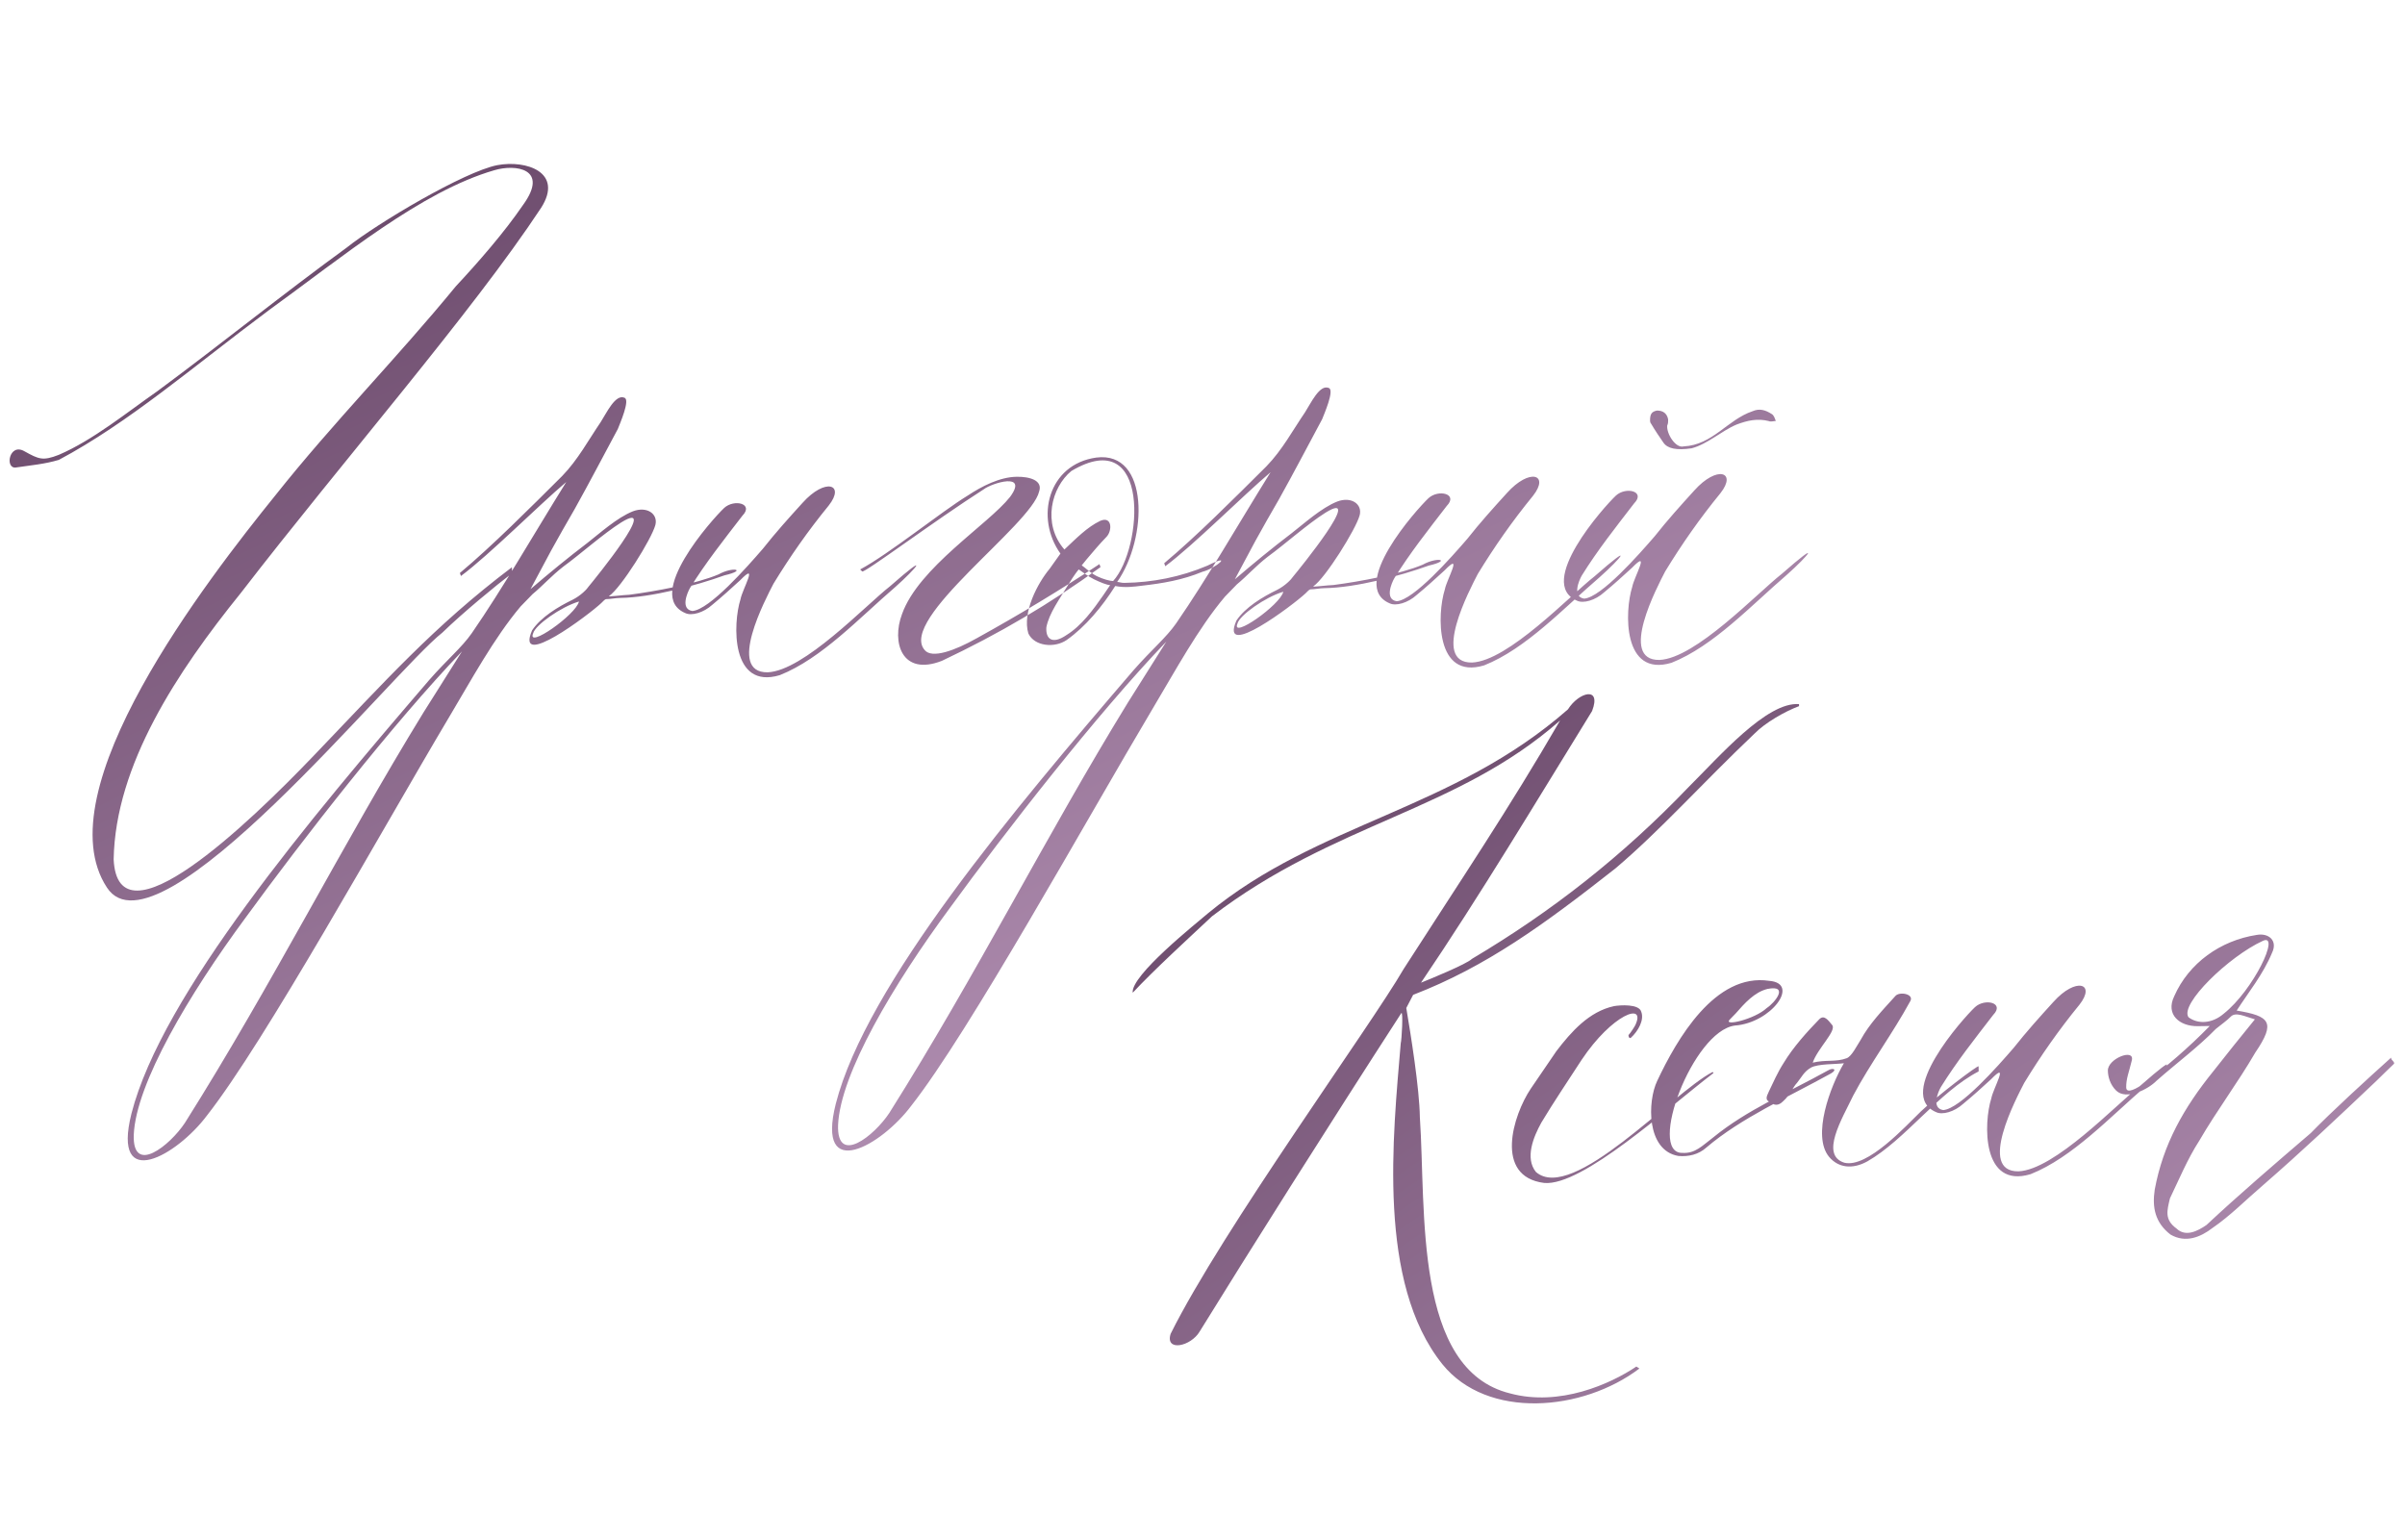 <?xml version="1.0" encoding="UTF-8"?> <svg xmlns="http://www.w3.org/2000/svg" width="342" height="219" viewBox="0 0 342 219" fill="none"> <path d="M72.797 80.672C61.615 89.123 54.715 96.942 44.563 107.524C35.258 117.237 16.767 134.943 16.162 122.221C16.404 108.773 25.231 95.492 34.23 84.354C48.842 65.415 67.145 44.421 76.951 29.553C80.17 24.503 74.853 22.717 70.716 23.489C66.009 24.413 53.667 31.736 49.282 35.229C40.078 41.936 31.45 48.921 22.389 55.626C17.998 58.691 13.189 62.62 8.355 64.689C6.079 65.579 5.503 65.301 3.485 64.184C1.322 62.927 0.659 66.655 2.23 66.49C4.371 66.174 6.371 66.004 8.365 65.404C18.303 60.117 27.489 52.123 38.248 44.107C48.727 36.524 59.898 27.215 70.297 24.21C73.288 23.311 78.16 23.958 74.371 29.16C71.707 33.059 68.047 37.257 64.805 40.735C56.507 50.862 47.339 60.143 39.186 70.412C29.483 82.418 6.157 112.491 15.216 126.239C22.376 137.153 55.698 95.642 62.914 89.963C65.736 87.207 70.686 83.133 72.809 81.53L72.797 80.672ZM61.033 96.712C44.001 116.543 23.035 141.435 18.693 158.373C15.847 169.712 25.212 164.29 29.424 158.653C37.717 148.097 54.18 118.261 63.964 101.82C66.9 96.916 70.247 90.72 74.046 86.233C74.61 85.653 75.174 85.073 75.738 84.493C77.153 83.329 78.42 81.882 80.118 80.571C82.525 78.821 85.774 75.915 88.327 74.307C93.999 70.795 84.577 82.368 83.733 83.381C83.453 83.814 82.606 84.684 81.47 85.272C79.339 86.303 76.928 87.766 75.667 89.643C73.172 95.399 83.788 87.385 85.482 85.788C85.764 85.498 86.046 85.209 86.189 85.207C86.904 85.197 87.474 85.046 88.189 85.036C92.623 84.974 98.893 83.314 103.02 81.826C106.299 81.066 104.289 80.522 102.16 81.695C99.032 83.026 93.183 84.108 89.471 84.589C88.755 84.599 86.328 84.918 86.612 84.772C88.313 83.604 92.65 76.678 93.195 74.668C93.602 73.089 92.013 71.967 90.021 72.71C87.745 73.6 85.202 75.923 83.504 77.234C80.815 79.274 77.987 81.602 75.442 83.782L78.37 78.306C79.486 76.289 80.463 74.559 81.721 72.396C83.814 68.648 85.765 64.902 87.856 61.011C88.132 60.292 89.658 56.839 88.796 56.565C87.501 56.01 86.251 58.745 85.411 60.044C83.729 62.499 82.195 65.381 79.939 67.701C75.425 72.197 69.923 77.709 65.398 81.49L65.547 81.917C69.653 78.857 76.565 71.895 80.523 68.551C75.766 76.197 71.577 83.55 67.091 90.048C65.688 92.07 63.567 93.816 61.033 96.712ZM34.899 130.543C42.899 119.562 55.827 102.934 65.696 92.642L60.238 101.3C48.629 120.198 38.748 139.93 26.292 159.698C24.191 162.873 18.817 167.239 19.021 161.372C19.349 154.073 26.896 141.381 34.899 130.543ZM82.332 85.546C81.929 87.411 74.846 92.372 75.816 90.07C76.086 88.922 79.768 86.297 82.332 85.546ZM102.976 72.244C101.282 73.841 91.564 84.703 97.463 87.195C98.327 87.613 100.037 87.16 101.308 85.998C102.722 84.834 103.993 83.672 105.264 82.51C107.944 79.756 105.568 83.793 105.302 85.227C104.206 88.675 103.907 98.119 110.887 96.02C116.861 93.649 122.216 87.853 127.304 83.492C130.413 80.731 132.381 78.272 126.587 83.359C123.05 86.125 114.311 95.4 109.165 95.615C103.302 95.696 108.877 85.178 109.991 83.017C112.369 79.122 114.893 75.511 117.847 71.895C120.236 68.858 117.362 67.897 114.123 71.517C112.15 73.69 110.319 75.718 108.492 78.032C106.239 80.637 100.889 86.719 98.46 86.896C96.74 86.633 97.709 84.332 98.128 83.611C100.366 80.004 102.897 76.822 105.566 73.352C107.258 71.612 104.389 70.937 102.976 72.244ZM133.94 93.984C142.039 90.153 149.275 85.904 156.497 80.655L156.348 80.228C150.82 83.881 145.005 87.394 138.901 90.768C135.779 92.528 132.506 93.718 131.487 92.445C127.707 88.063 146.687 74.641 147.766 69.906C148.316 68.325 146.449 67.779 144.59 67.805C142.159 67.839 139.603 69.161 137.619 70.476C133.789 72.818 126.435 78.784 122.317 80.987L122.607 81.269C122.897 81.551 132.806 74.119 139.895 69.586C141.027 68.712 146.296 67.066 143.629 70.679C140.536 74.583 130.609 80.728 128.27 87.34C126.752 91.366 128.25 96.208 133.94 93.984ZM171.705 80.444C175.54 78.532 172.855 80.857 171.002 81.312C168.158 82.496 165.304 82.965 162.448 83.29C161.163 83.451 160.021 83.61 158.587 83.344C156.767 86.23 154.376 89.123 151.685 91.02C149.985 92.188 147.121 91.942 146.237 90.095C145.337 87.103 147.568 82.925 149.256 80.899L150.799 78.732C147.153 73.633 149.049 66.027 155.902 65.073C163.469 64.11 163.212 76.557 158.865 82.768C159.151 82.764 159.439 82.903 159.868 82.897C163.872 82.841 167.866 82.071 171.705 80.444ZM152.352 66.982C149.524 69.31 148.166 74.478 151.363 78.152C153.057 76.555 154.609 74.96 156.456 74.076C158.162 73.338 158.192 75.483 157.345 76.353C156.358 77.368 155.514 78.38 154.529 79.538L153.826 80.406C154.259 80.686 155.129 81.532 155.993 81.95C156.857 82.367 157.862 82.639 158.291 82.633C162.517 77.997 163.701 60.245 152.352 66.982ZM157.87 83.211C157.441 83.217 156.434 82.802 155.57 82.385C154.706 81.967 153.838 81.264 153.405 80.984C153.264 81.129 152.702 81.852 152.003 83.006C150.604 85.314 149.2 87.193 148.799 89.201C148.678 90.776 149.55 91.765 151.675 90.305C153.802 88.988 155.486 86.677 156.888 84.655L157.87 83.211ZM161.19 95.322C144.158 115.154 123.192 140.045 118.851 156.983C116.004 168.322 125.369 162.9 129.582 157.263C137.874 146.707 154.337 116.872 164.121 100.431C167.057 95.527 170.404 89.33 174.203 84.844C174.767 84.264 175.331 83.684 175.895 83.104C177.31 81.94 178.577 80.492 180.275 79.181C182.682 77.431 185.931 74.526 188.484 72.917C194.156 69.406 184.734 80.979 183.89 81.992C183.61 82.425 182.763 83.294 181.627 83.882C179.496 84.913 177.085 86.377 175.824 88.254C173.329 94.01 183.945 85.996 185.639 84.399C185.921 84.109 186.203 83.819 186.346 83.817C187.061 83.807 187.631 83.656 188.346 83.646C192.78 83.585 199.05 81.924 203.177 80.437C206.456 79.676 204.446 79.132 202.317 80.306C199.189 81.636 193.34 82.719 189.628 83.199C188.913 83.209 186.485 83.529 186.77 83.382C188.47 82.214 192.807 75.288 193.352 73.279C193.759 71.7 192.17 70.577 190.178 71.32C187.902 72.21 185.359 74.534 183.661 75.844C180.972 77.884 178.144 80.212 175.599 82.393L178.527 76.917C179.643 74.899 180.621 73.169 181.878 71.006C183.971 67.258 185.922 63.513 188.013 59.622C188.289 58.903 189.815 55.449 188.953 55.175C187.658 54.621 186.408 57.356 185.568 58.654C183.886 61.109 182.353 63.991 180.096 66.311C175.582 70.808 170.08 76.319 165.556 80.1L165.705 80.528C169.81 77.467 176.722 70.506 180.68 67.161C175.923 74.808 171.734 82.16 167.248 88.659C165.845 90.681 163.724 92.427 161.19 95.322ZM135.056 129.154C143.056 118.172 155.984 101.545 165.853 91.253L160.395 99.91C148.786 118.808 138.905 138.54 126.449 158.308C124.348 161.484 118.974 165.849 119.178 159.982C119.506 152.683 127.054 139.992 135.056 129.154ZM182.489 84.156C182.086 86.021 175.004 90.983 175.973 88.681C176.243 87.533 179.925 84.907 182.489 84.156ZM203.133 70.854C201.439 72.451 191.721 83.313 197.62 85.806C198.484 86.223 200.194 85.77 201.465 84.608C202.879 83.445 204.15 82.283 205.421 81.121C208.101 78.366 205.725 82.404 205.459 83.838C204.363 87.286 204.065 96.73 211.044 94.63C217.018 92.259 222.373 86.464 227.461 82.102C230.57 79.341 232.538 76.883 226.744 81.969C223.207 84.736 214.468 94.011 209.322 94.225C203.459 94.307 209.034 83.788 210.148 81.627C212.526 77.733 215.05 74.122 218.004 70.505C220.393 67.468 217.519 66.507 214.28 70.128C212.307 72.3 210.476 74.328 208.649 76.642C206.397 79.248 201.046 85.329 198.617 85.506C196.897 85.244 197.866 82.942 198.285 82.221C200.524 78.614 203.054 75.432 205.723 71.963C207.416 70.223 204.546 69.547 203.133 70.854ZM234.644 59.833C234.644 59.833 234.648 60.119 234.793 60.26C235.379 61.253 235.962 62.103 236.546 62.953C237.13 63.803 238.421 64.072 240.562 63.756C242.842 63.152 244.819 61.265 246.952 60.377C248.517 59.784 249.943 59.478 251.522 59.885C251.81 60.024 252.237 59.875 252.523 59.871C252.374 59.444 252.225 59.017 251.937 58.878C251.071 58.318 250.209 58.044 249.214 58.487C245.655 59.68 243.559 63.285 239.414 63.486C238.274 63.788 236.957 61.66 237.085 60.514C237.224 60.226 237.22 59.94 237.216 59.654C237.061 58.798 236.483 58.377 235.625 58.389C234.912 58.542 234.63 58.832 234.644 59.833ZM229.785 70.485C228.091 72.081 218.373 82.944 224.272 85.436C225.136 85.853 226.846 85.4 228.117 84.239C229.531 83.075 230.802 81.913 232.073 80.751C234.753 77.996 232.377 82.034 232.111 83.468C231.015 86.916 230.717 96.36 237.696 94.261C243.67 91.889 249.025 86.094 254.113 81.732C257.222 78.972 259.19 76.513 253.396 81.599C249.859 84.366 241.12 93.641 235.974 93.856C230.111 93.937 235.686 83.418 236.8 81.257C239.178 77.363 241.702 73.752 244.656 70.135C247.045 67.099 244.171 66.137 240.932 69.758C238.959 71.931 237.128 73.959 235.301 76.272C233.049 78.878 227.698 84.96 225.269 85.136C223.549 84.874 224.518 82.572 224.937 81.851C227.176 78.244 229.706 75.063 232.375 71.593C234.068 69.853 231.198 69.178 229.785 70.485Z" fill="url(#paint0_linear_1509_30)"></path> <path d="M200.954 141.486C211.33 137.484 219.535 131.511 229.713 123.51C236.069 118.135 241.979 111.479 249.454 104.373C251.004 102.78 253.839 101.169 255.83 100.427L255.826 100.141C251.248 99.776 244.497 107.586 240.127 111.934C230.689 121.782 220.652 129.638 209.314 136.369C208.609 137.093 203.21 139.311 202.073 139.756C210.475 127.35 218.575 113.805 226.401 101.121C227.781 97.529 224.506 98.432 222.969 100.883C206.591 115.257 187.466 116.951 171.784 129.887C170.089 131.34 160.76 138.757 161.08 141.182C164.037 137.997 169.117 133.354 172.361 130.308C189.895 116.918 207.165 115.392 221.847 102.47C214.59 115.003 207.589 125.389 199.616 137.789C194.871 146 173.837 174.873 166.469 189.694C165.647 192.277 169.352 191.511 170.608 189.35C177.456 178.252 188.922 160.087 199.275 144.082C199.556 143.792 199.328 147.939 199.191 148.37C198.088 161.532 195.805 182.427 205.112 194.016C211.509 201.93 225.069 200.741 233.129 194.628L232.696 194.348C229.015 196.828 221.773 200.073 214.744 198.169C200.979 194.788 202.808 172.184 201.91 158.907C201.852 154.763 200.602 147.064 199.979 143.357L200.954 141.486ZM217.682 154.83C215.161 158.58 212.425 167.335 219.583 168.236C225.02 168.732 237.154 157.56 243.659 152.612C243.657 152.469 243.514 152.471 243.514 152.471C237.839 155.407 223.625 171.181 218.418 166.68C216.818 164.702 218.063 161.684 219.178 159.668C220.994 156.641 222.954 153.756 224.913 150.728C229.253 144.237 234.087 142.455 232.561 145.763C232.422 146.051 231.862 146.916 231.58 147.206C231.582 147.349 231.586 147.635 231.872 147.631C233.001 146.615 233.836 145.031 233.392 143.894C233.09 142.755 230.378 142.936 229.523 143.09C225.961 143.854 223.429 146.747 221.323 149.492L217.682 154.83ZM251.611 139.497C243.878 138.318 238.437 147.825 235.661 153.723C234.272 156.6 234.083 163.605 238.667 164.399C240.098 164.522 241.522 164.216 242.651 163.2C247.595 158.987 254.27 156.037 260.368 152.666C261.36 152.08 260.642 151.804 259.933 152.243C254.119 155.467 248.436 157.833 243.632 161.758C242.076 162.922 241.092 164.079 239.232 163.962C234.232 164.032 240.707 146.651 246.698 145.853C251.837 145.496 256.046 139.864 251.611 139.497ZM251.341 140.644C254.477 140.029 252.369 142.63 251.236 143.361C249.543 144.956 244.985 146.02 245.972 145.006L246.817 144.137C248.083 142.69 249.49 141.099 251.341 140.644ZM281.363 151.66C281.359 151.374 275.42 155.886 273.163 158.061C271.048 160.091 265.559 166.169 262.261 165.357C258.816 164.262 261.89 159.218 263.557 155.765C265.924 151.302 269.151 146.97 271.659 142.363C272.217 141.355 270.068 140.956 269.506 141.678C267.677 143.704 265.845 145.587 264.591 147.891C264.031 148.756 263.337 150.195 262.626 150.491C261.063 151.084 259.628 150.675 257.777 151.13C258.463 149.119 261.144 146.653 260.561 145.804C259.979 145.097 259.396 144.248 258.692 144.972C257.001 146.71 255.03 148.881 253.633 151.187C252.794 152.485 252.101 154.066 251.546 155.217C251.129 156.08 250.992 156.511 251.853 156.785C252.578 157.489 253.284 156.908 253.566 156.618C254.554 155.747 254.967 154.598 255.53 154.019C256.233 153.152 256.509 152.433 257.501 151.848C258.493 151.263 261.21 151.368 262.208 151.211C260.253 154.525 257.636 161.563 260.106 164.53C261.414 166.084 263.418 166.342 265.545 165.169C270.933 162.093 275.697 155.311 281.373 152.374L281.363 151.66ZM280.848 143.236C279.156 144.831 269.446 155.683 275.34 158.174C276.203 158.591 277.911 158.138 279.181 156.977C280.594 155.815 281.864 154.654 283.134 153.493C285.811 150.741 283.438 154.775 283.172 156.207C282.076 159.652 281.779 169.088 288.752 166.991C294.721 164.621 300.071 158.831 305.155 154.473C308.26 151.715 310.227 149.259 304.438 154.34C300.904 157.105 292.173 166.371 287.031 166.586C281.173 166.667 286.744 156.158 287.857 153.999C290.232 150.108 292.754 146.5 295.705 142.887C298.092 139.853 295.221 138.892 291.985 142.51C290.014 144.68 288.185 146.706 286.359 149.018C284.109 151.622 278.763 157.698 276.336 157.874C274.617 157.612 275.586 155.312 276.004 154.592C278.241 150.989 280.769 147.81 283.436 144.343C285.127 142.605 282.259 141.93 280.848 143.236ZM311.217 144.672C309.905 142.833 316.956 136.018 321.784 133.808C324.34 132.629 320.452 140.828 316.212 144.174C314.517 145.627 312.517 145.654 311.217 144.672ZM320.653 144.97C318.545 147.571 316.438 150.173 314.753 152.34C310.538 157.543 307.609 162.728 306.412 169.175C306.02 171.752 306.478 173.89 308.645 175.574C310.806 176.831 312.937 175.944 314.634 174.634C317.182 172.884 319.295 170.711 321.837 168.532C327.344 163.74 332.422 158.954 337.922 153.733C338.345 153.298 340.46 151.268 340.46 151.268C340.454 150.84 340.026 150.846 340.02 150.417C336.632 153.465 331.552 158.108 328.594 161.15C323.51 165.508 318.426 169.866 313.77 174.217C312.496 175.092 310.794 175.973 309.49 174.705C307.758 173.443 308.169 172.151 308.573 170.431C309.824 167.841 311.068 164.823 312.747 162.228C315.259 157.906 318.206 154.007 320.718 149.685C323.659 145.357 322.79 144.511 318.063 143.72C319.742 141.124 321.849 138.523 323.093 135.505C323.927 133.778 322.625 132.653 320.915 132.963C315.781 133.748 311.253 136.955 309.175 141.699C307.925 144.289 309.949 145.976 312.521 145.94C313.378 145.928 313.807 145.922 314.235 145.916C311.276 148.958 307.887 151.863 304.916 154.048C303.926 154.776 302.367 155.655 302.353 154.655C302.335 153.369 302.752 152.506 303.156 150.786C303.561 149.065 299.723 150.548 299.747 152.262C299.759 153.119 300.061 154.258 300.93 155.104C302.378 156.513 305.5 154.897 306.627 153.739C309.592 151.125 312.562 148.94 315.098 146.333C315.805 145.752 316.654 145.168 317.218 144.589C317.922 143.865 319.218 144.561 320.653 144.97Z" fill="url(#paint1_linear_1509_30)"></path> <defs> <linearGradient id="paint0_linear_1509_30" x1="7.496" y1="39.785" x2="103.556" y2="245.561" gradientUnits="userSpaceOnUse"> <stop stop-color="#694869"></stop> <stop offset="1" stop-color="#CAA7CB"></stop> </linearGradient> <linearGradient id="paint1_linear_1509_30" x1="170.588" y1="110.949" x2="287.672" y2="282.32" gradientUnits="userSpaceOnUse"> <stop stop-color="#694869"></stop> <stop offset="1" stop-color="#CAA7CB"></stop> </linearGradient> </defs> </svg> 